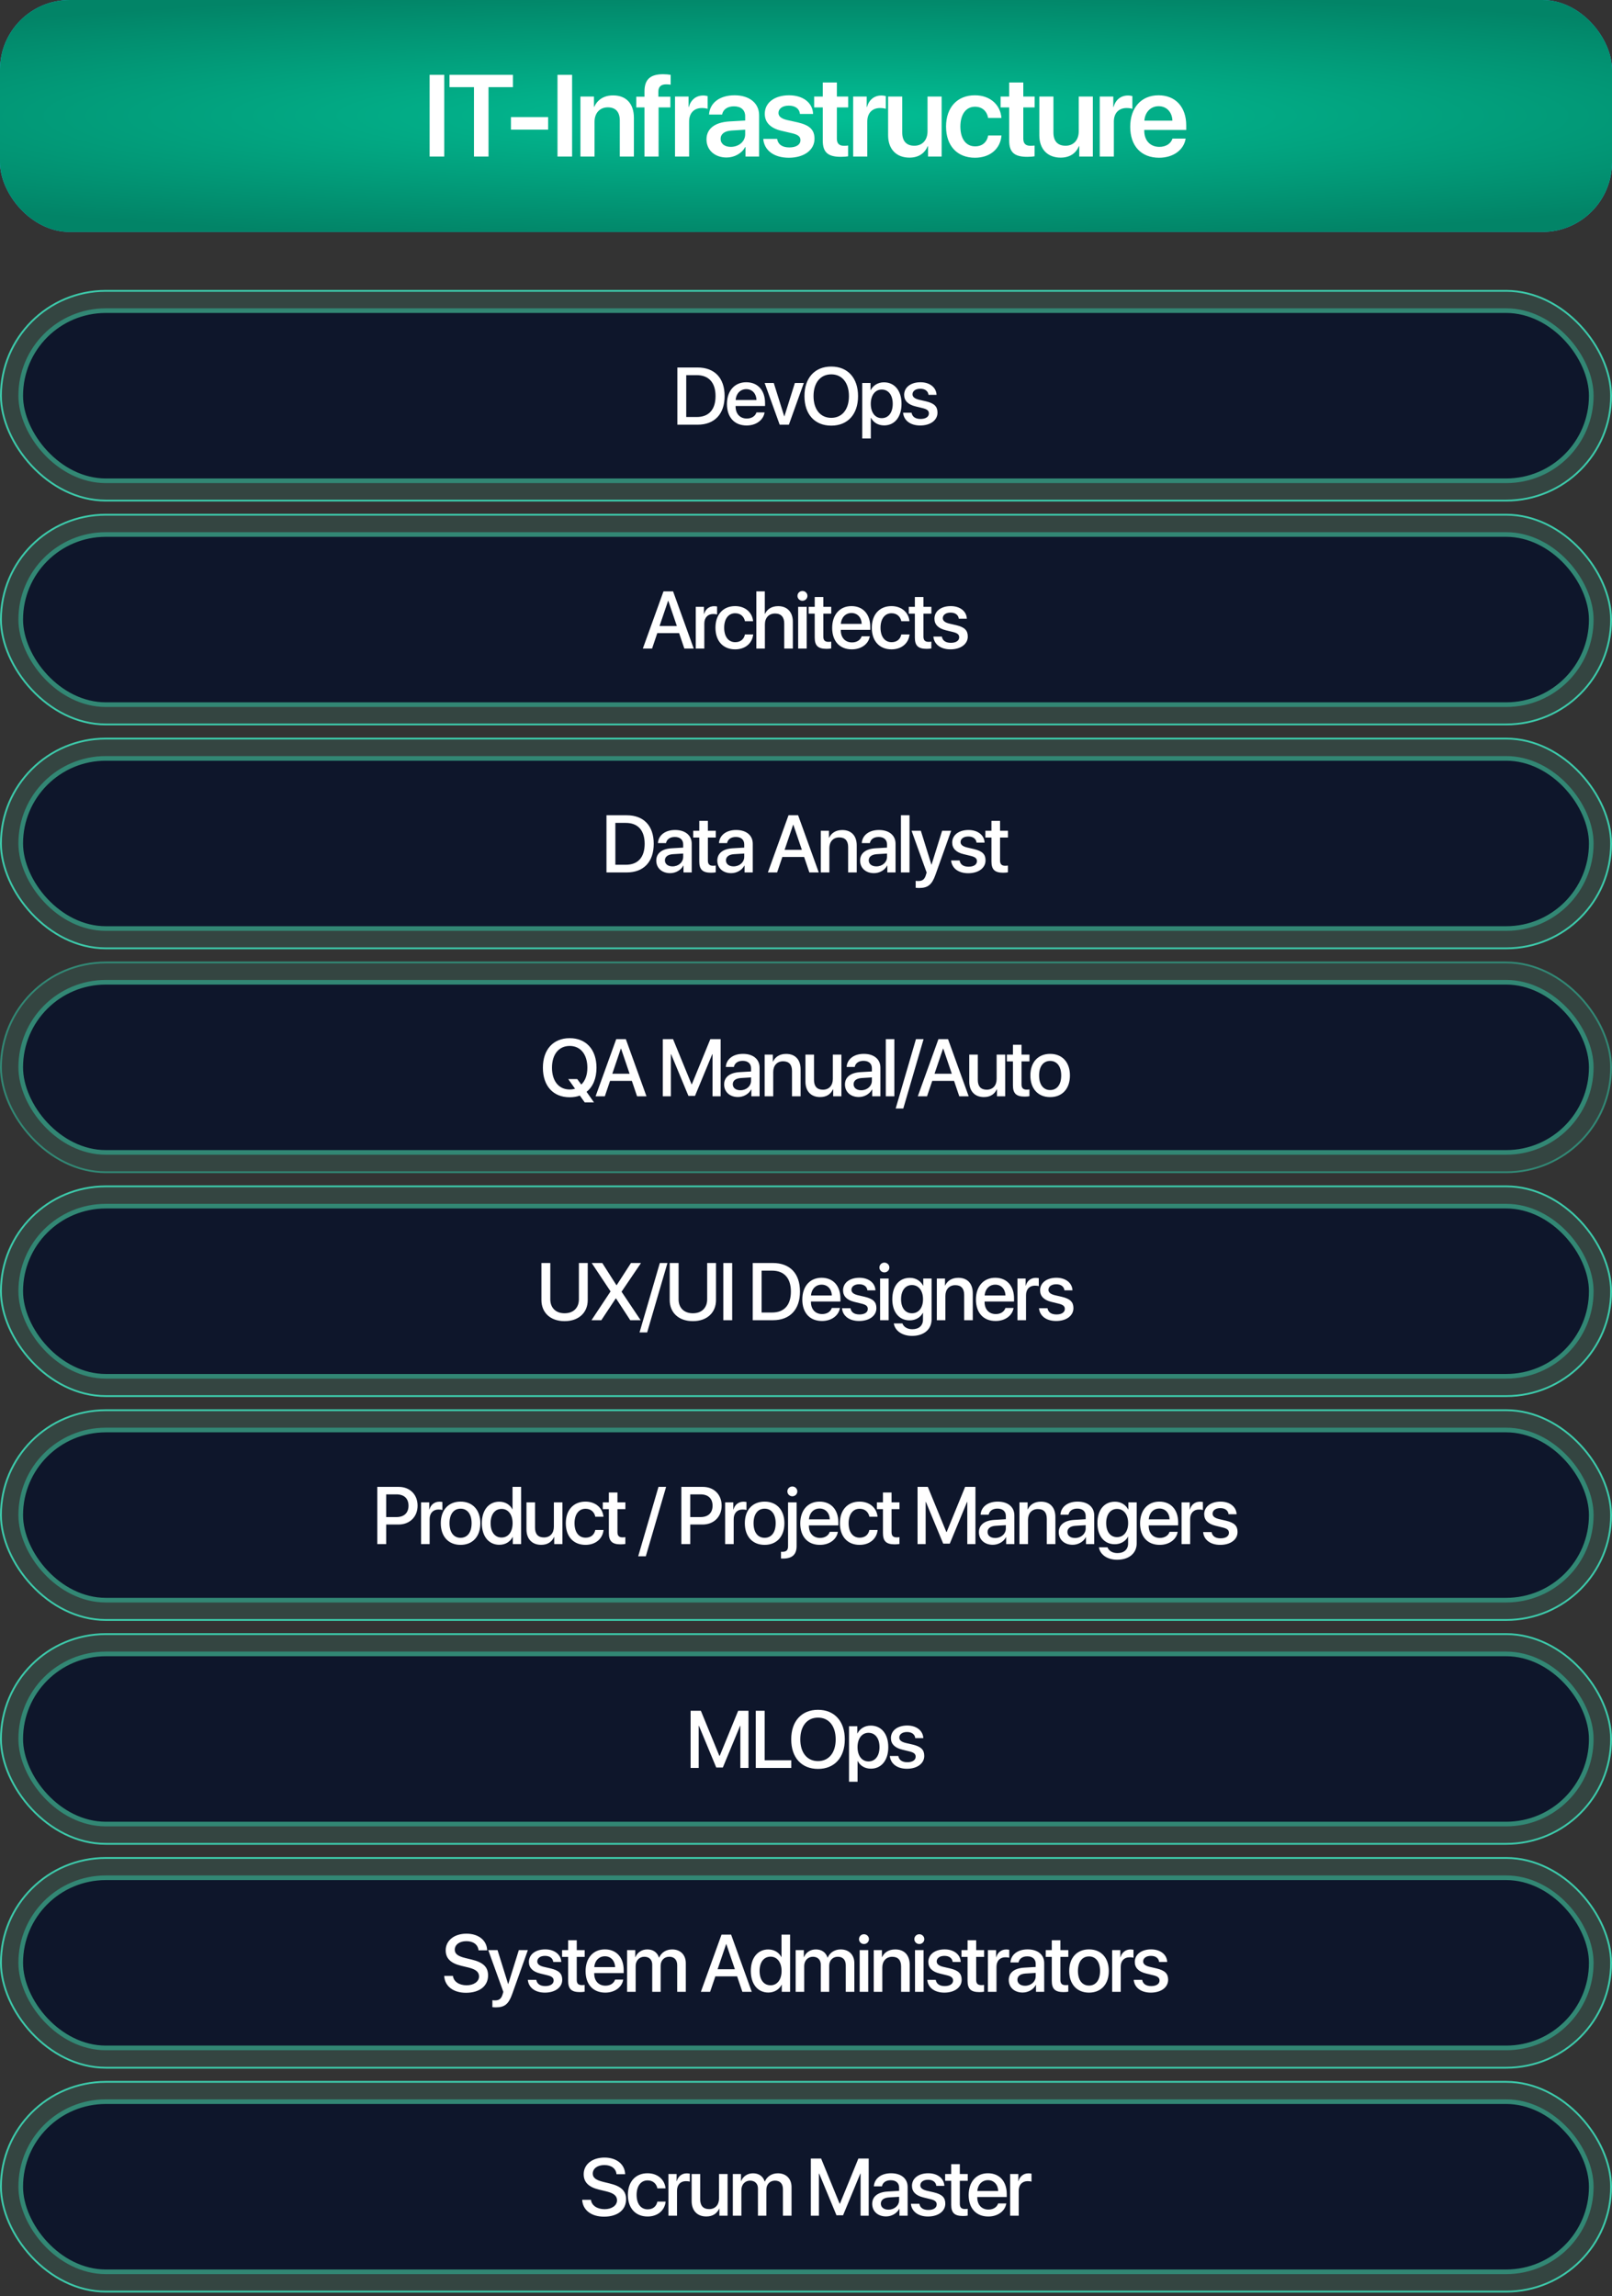 <?xml version="1.0" encoding="UTF-8"?> <svg xmlns="http://www.w3.org/2000/svg" width="278" height="396" viewBox="0 0 278 396" fill="none"><rect x="0" y="0" width="278" height="396" fill="#333333" stroke="none"/><rect width="278" height="40" rx="12" fill="url(#paint0_radial_1728_4193)"></rect><rect width="278" height="40" rx="12" fill="url(#paint1_radial_1728_4193)"></rect><path d="M76.611 27H74.091V12.908H76.611V27ZM84.248 27H81.739V15.037H77.52V12.908H88.457V15.037H84.248V27ZM94.532 22.361H88.116V20.193H94.532V22.361ZM98.664 27H96.144V12.908H98.664V27ZM100.1 27V16.648H102.434V18.426H102.483C103.04 17.195 104.143 16.453 105.735 16.453C108.02 16.453 109.319 17.918 109.319 20.311V27H106.887V20.799C106.887 19.334 106.204 18.514 104.817 18.514C103.421 18.514 102.532 19.52 102.532 21.004V27H100.1ZM111.146 27V18.523H109.73V16.678H111.146V15.76C111.146 13.748 112.103 12.801 114.349 12.801C114.828 12.801 115.355 12.85 115.658 12.908V14.607C115.453 14.578 115.17 14.549 114.886 14.549C113.959 14.549 113.539 14.988 113.539 15.828V16.678H115.609V18.523H113.578V27H111.146ZM116.411 27V16.648H118.745V18.455H118.793C119.145 17.195 120.053 16.473 121.274 16.473C121.586 16.473 121.86 16.531 122.036 16.57V18.768C121.83 18.689 121.459 18.631 121.049 18.631C119.672 18.631 118.842 19.52 118.842 20.975V27H116.411ZM126.03 25.33C127.407 25.33 128.511 24.412 128.511 23.162V22.371L126.118 22.518C124.946 22.596 124.273 23.123 124.273 23.943C124.273 24.793 124.976 25.33 126.03 25.33ZM125.298 27.166C123.296 27.166 121.841 25.906 121.841 24.041C121.841 22.205 123.257 21.102 125.777 20.945L128.511 20.789V20.047C128.511 18.963 127.779 18.338 126.577 18.338C125.425 18.338 124.693 18.895 124.536 19.754H122.28C122.388 17.82 124.038 16.434 126.675 16.434C129.243 16.434 130.913 17.791 130.913 19.871V27H128.57V25.35H128.521C127.925 26.473 126.626 27.166 125.298 27.166ZM131.891 19.617C131.891 17.723 133.561 16.434 136.08 16.434C138.512 16.434 140.162 17.742 140.221 19.656H137.955C137.877 18.768 137.164 18.221 136.031 18.221C134.957 18.221 134.254 18.729 134.254 19.48C134.254 20.066 134.723 20.457 135.738 20.701L137.584 21.111C139.654 21.6 140.465 22.4 140.465 23.934C140.465 25.887 138.658 27.205 136.041 27.205C133.443 27.205 131.793 25.916 131.627 23.953H134.02C134.166 24.9 134.898 25.428 136.129 25.428C137.311 25.428 138.043 24.949 138.043 24.178C138.043 23.572 137.662 23.25 136.656 22.996L134.771 22.557C132.857 22.107 131.891 21.111 131.891 19.617ZM141.891 14.227H144.323V16.648H146.276V18.523H144.323V23.904C144.323 24.754 144.714 25.145 145.573 25.145C145.798 25.145 146.11 25.125 146.266 25.096V26.951C146.003 27.01 145.524 27.049 145.007 27.049C142.77 27.049 141.891 26.258 141.891 24.246V18.523H140.407V16.648H141.891V14.227ZM147.136 27V16.648H149.47V18.455H149.519C149.871 17.195 150.779 16.473 152 16.473C152.312 16.473 152.586 16.531 152.761 16.57V18.768C152.556 18.689 152.185 18.631 151.775 18.631C150.398 18.631 149.568 19.52 149.568 20.975V27H147.136ZM162.391 16.648V27H160.047V25.203H159.998C159.452 26.463 158.407 27.186 156.834 27.186C154.588 27.186 153.162 25.73 153.162 23.338V16.648H155.594V22.85C155.594 24.334 156.317 25.135 157.684 25.135C159.09 25.135 159.959 24.139 159.959 22.635V16.648H162.391ZM172.704 20.34H170.409C170.214 19.236 169.443 18.406 168.144 18.406C166.611 18.406 165.624 19.695 165.624 21.824C165.624 23.992 166.62 25.242 168.163 25.242C169.394 25.242 170.195 24.539 170.419 23.367H172.714C172.519 25.682 170.732 27.205 168.134 27.205C165.107 27.205 163.154 25.184 163.154 21.824C163.154 18.514 165.107 16.434 168.114 16.434C170.849 16.434 172.538 18.162 172.704 20.34ZM174.043 14.227H176.475V16.648H178.428V18.523H176.475V23.904C176.475 24.754 176.865 25.145 177.725 25.145C177.949 25.145 178.262 25.125 178.418 25.096V26.951C178.154 27.01 177.676 27.049 177.158 27.049C174.922 27.049 174.043 26.258 174.043 24.246V18.523H172.559V16.648H174.043V14.227ZM188.468 16.648V27H186.124V25.203H186.075C185.528 26.463 184.483 27.186 182.911 27.186C180.665 27.186 179.239 25.73 179.239 23.338V16.648H181.671V22.85C181.671 24.334 182.393 25.135 183.761 25.135C185.167 25.135 186.036 24.139 186.036 22.635V16.648H188.468ZM189.66 27V16.648H191.994V18.455H192.043C192.394 17.195 193.302 16.473 194.523 16.473C194.836 16.473 195.109 16.531 195.285 16.57V18.768C195.08 18.689 194.709 18.631 194.298 18.631C192.921 18.631 192.091 19.52 192.091 20.975V27H189.66ZM199.807 18.318C198.44 18.318 197.454 19.363 197.356 20.809H202.19C202.141 19.344 201.204 18.318 199.807 18.318ZM202.2 23.904H204.475C204.162 25.857 202.346 27.205 199.895 27.205C196.789 27.205 194.914 25.164 194.914 21.863C194.914 18.592 196.809 16.434 199.797 16.434C202.737 16.434 204.573 18.475 204.573 21.619V22.41H197.336V22.557C197.336 24.217 198.352 25.33 199.944 25.33C201.077 25.33 201.936 24.764 202.2 23.904Z" fill="white"></path><rect x="0.159" y="50.159" width="277.682" height="36.177" rx="18.088" fill="#3DC9AA" fill-opacity="0.12"></rect><rect x="0.159" y="50.159" width="277.682" height="36.177" rx="18.088" stroke="#3DC9AA" stroke-width="0.318"></rect><rect x="3.575" y="53.576" width="270.85" height="29.344" rx="14.672" fill="#0E162B"></rect><rect x="3.575" y="53.576" width="270.85" height="29.344" rx="14.672" stroke="#328774" stroke-width="0.8"></rect><path d="M116.816 63.382H120.296C123.228 63.382 124.964 65.186 124.964 68.297C124.964 71.414 123.235 73.246 120.296 73.246H116.816V63.382ZM118.347 64.701V71.92H120.152C122.244 71.92 123.399 70.642 123.399 68.311C123.399 65.986 122.237 64.701 120.152 64.701H118.347ZM128.697 67.114C127.665 67.114 126.941 67.9 126.865 68.987H130.461C130.427 67.887 129.73 67.114 128.697 67.114ZM130.454 71.134H131.856C131.651 72.446 130.406 73.383 128.759 73.383C126.647 73.383 125.368 71.954 125.368 69.685C125.368 67.429 126.667 65.925 128.697 65.925C130.694 65.925 131.938 67.333 131.938 69.514V70.019H126.859V70.108C126.859 71.359 127.611 72.186 128.793 72.186C129.634 72.186 130.256 71.763 130.454 71.134ZM138.624 66.055L136.047 73.246H134.461L131.87 66.055H133.442L135.247 71.804H135.274L137.079 66.055H138.624ZM143.355 63.218C146.192 63.218 147.976 65.18 147.976 68.317C147.976 71.455 146.192 73.41 143.355 73.41C140.511 73.41 138.734 71.455 138.734 68.317C138.734 65.18 140.511 63.218 143.355 63.218ZM143.355 64.564C141.482 64.564 140.299 66.014 140.299 68.317C140.299 70.614 141.482 72.064 143.355 72.064C145.228 72.064 146.404 70.614 146.404 68.317C146.404 66.014 145.228 64.564 143.355 64.564ZM152.447 65.939C154.272 65.939 155.475 67.374 155.475 69.65C155.475 71.927 154.279 73.369 152.474 73.369C151.442 73.369 150.622 72.863 150.212 72.064H150.178V75.625H148.701V66.055H150.13V67.292H150.157C150.581 66.465 151.408 65.939 152.447 65.939ZM152.057 72.118C153.226 72.118 153.958 71.161 153.958 69.65C153.958 68.147 153.226 67.183 152.057 67.183C150.93 67.183 150.171 68.167 150.171 69.65C150.171 71.147 150.923 72.118 152.057 72.118ZM155.927 68.092C155.927 66.807 157.062 65.925 158.744 65.925C160.343 65.925 161.464 66.82 161.512 68.099H160.124C160.056 67.449 159.53 67.046 158.703 67.046C157.903 67.046 157.37 67.436 157.37 68.003C157.37 68.447 157.725 68.748 158.47 68.933L159.68 69.213C161.129 69.561 161.676 70.108 161.676 71.168C161.676 72.481 160.453 73.383 158.689 73.383C156.987 73.383 155.859 72.501 155.743 71.182H157.205C157.322 71.872 157.855 72.255 158.757 72.255C159.646 72.255 160.193 71.886 160.193 71.305C160.193 70.847 159.919 70.594 159.167 70.402L157.882 70.088C156.583 69.773 155.927 69.097 155.927 68.092Z" fill="white"></path><rect x="0.159" y="88.768" width="277.682" height="36.177" rx="18.088" fill="#3DC9AA" fill-opacity="0.12"></rect><rect x="0.159" y="88.768" width="277.682" height="36.177" rx="18.088" stroke="#3DC9AA" stroke-width="0.318"></rect><rect x="3.575" y="92.185" width="270.85" height="29.344" rx="14.672" fill="#0E162B"></rect><rect x="3.575" y="92.185" width="270.85" height="29.344" rx="14.672" stroke="#328774" stroke-width="0.8"></rect><path d="M118.018 111.855L117.116 109.189H113.356L112.454 111.855H110.861L114.422 101.991H116.077L119.638 111.855H118.018ZM115.215 103.632L113.746 107.959H116.726L115.256 103.632H115.215ZM119.987 111.855V104.664H121.396V105.888H121.43C121.669 105.047 122.312 104.548 123.159 104.548C123.371 104.548 123.556 104.582 123.665 104.603V105.977C123.549 105.929 123.289 105.895 123.002 105.895C122.052 105.895 121.464 106.53 121.464 107.549V111.855H119.987ZM129.879 107.139H128.471C128.321 106.373 127.747 105.765 126.783 105.765C125.641 105.765 124.889 106.715 124.889 108.26C124.889 109.839 125.648 110.755 126.796 110.755C127.706 110.755 128.3 110.256 128.471 109.422H129.893C129.736 110.953 128.512 111.992 126.783 111.992C124.725 111.992 123.385 110.584 123.385 108.26C123.385 105.977 124.725 104.534 126.769 104.534C128.622 104.534 129.75 105.724 129.879 107.139ZM130.434 111.855V101.991H131.897V105.867H131.931C132.327 105.026 133.113 104.541 134.207 104.541C135.786 104.541 136.73 105.594 136.73 107.221V111.855H135.246V107.508C135.246 106.448 134.713 105.812 133.674 105.812C132.58 105.812 131.91 106.564 131.91 107.699V111.855H130.434ZM137.646 111.855V104.664H139.123V111.855H137.646ZM138.384 103.611C137.913 103.611 137.53 103.235 137.53 102.771C137.53 102.299 137.913 101.923 138.384 101.923C138.863 101.923 139.246 102.299 139.246 102.771C139.246 103.235 138.863 103.611 138.384 103.611ZM140.504 102.962H141.988V104.664H143.355V105.833H141.988V109.798C141.988 110.42 142.261 110.7 142.863 110.7C143.013 110.7 143.252 110.687 143.348 110.666V111.835C143.184 111.876 142.856 111.903 142.528 111.903C141.072 111.903 140.504 111.35 140.504 109.962V105.833H139.458V104.664H140.504V102.962ZM146.842 105.724C145.809 105.724 145.085 106.51 145.01 107.597H148.605C148.571 106.496 147.874 105.724 146.842 105.724ZM148.598 109.743H150C149.795 111.056 148.551 111.992 146.903 111.992C144.791 111.992 143.513 110.563 143.513 108.294C143.513 106.038 144.811 104.534 146.842 104.534C148.838 104.534 150.082 105.942 150.082 108.123V108.629H145.003V108.718C145.003 109.969 145.755 110.796 146.937 110.796C147.778 110.796 148.4 110.372 148.598 109.743ZM156.843 107.139H155.435C155.285 106.373 154.71 105.765 153.746 105.765C152.605 105.765 151.853 106.715 151.853 108.26C151.853 109.839 152.612 110.755 153.76 110.755C154.669 110.755 155.264 110.256 155.435 109.422H156.857C156.7 110.953 155.476 111.992 153.746 111.992C151.689 111.992 150.349 110.584 150.349 108.26C150.349 105.977 151.689 104.534 153.733 104.534C155.585 104.534 156.713 105.724 156.843 107.139ZM157.773 102.962H159.257V104.664H160.624V105.833H159.257V109.798C159.257 110.42 159.53 110.7 160.132 110.7C160.282 110.7 160.521 110.687 160.617 110.666V111.835C160.453 111.876 160.125 111.903 159.797 111.903C158.341 111.903 157.773 111.35 157.773 109.962V105.833H156.728V104.664H157.773V102.962ZM161.151 106.701C161.151 105.416 162.286 104.534 163.967 104.534C165.567 104.534 166.688 105.43 166.736 106.708H165.348C165.28 106.059 164.753 105.655 163.926 105.655C163.126 105.655 162.593 106.045 162.593 106.612C162.593 107.057 162.949 107.357 163.694 107.542L164.904 107.822C166.353 108.171 166.9 108.718 166.9 109.777C166.9 111.09 165.676 111.992 163.913 111.992C162.21 111.992 161.083 111.11 160.966 109.791H162.429C162.545 110.481 163.079 110.864 163.981 110.864C164.87 110.864 165.417 110.495 165.417 109.914C165.417 109.456 165.143 109.203 164.391 109.012L163.106 108.697C161.807 108.383 161.151 107.706 161.151 106.701Z" fill="white"></path><rect x="0.159" y="127.381" width="277.682" height="36.177" rx="18.088" fill="#3DC9AA" fill-opacity="0.12"></rect><rect x="0.159" y="127.381" width="277.682" height="36.177" rx="18.088" stroke="#3DC9AA" stroke-width="0.318"></rect><rect x="3.575" y="130.798" width="270.85" height="29.344" rx="14.672" fill="#0E162B"></rect><rect x="3.575" y="130.798" width="270.85" height="29.344" rx="14.672" stroke="#328774" stroke-width="0.8"></rect><path d="M104.592 140.604H108.071C111.004 140.604 112.74 142.409 112.74 145.52C112.74 148.637 111.011 150.469 108.071 150.469H104.592V140.604ZM106.123 141.924V149.143H107.928C110.019 149.143 111.175 147.864 111.175 145.533C111.175 143.209 110.013 141.924 107.928 141.924H106.123ZM115.981 149.423C117.013 149.423 117.82 148.712 117.82 147.775V147.208L116.049 147.317C115.167 147.379 114.668 147.769 114.668 148.384C114.668 149.013 115.188 149.423 115.981 149.423ZM115.571 150.592C114.163 150.592 113.178 149.717 113.178 148.425C113.178 147.167 114.142 146.395 115.851 146.299L117.82 146.183V145.629C117.82 144.829 117.28 144.351 116.377 144.351C115.523 144.351 114.99 144.761 114.86 145.403H113.465C113.547 144.104 114.655 143.147 116.432 143.147C118.175 143.147 119.29 144.07 119.29 145.513V150.469H117.874V149.286H117.84C117.423 150.086 116.514 150.592 115.571 150.592ZM120.596 141.575H122.079V143.277H123.446V144.446H122.079V148.411C122.079 149.033 122.353 149.313 122.954 149.313C123.105 149.313 123.344 149.3 123.439 149.279V150.448C123.275 150.489 122.947 150.517 122.619 150.517C121.163 150.517 120.596 149.963 120.596 148.575V144.446H119.55V143.277H120.596V141.575ZM126.509 149.423C127.542 149.423 128.348 148.712 128.348 147.775V147.208L126.578 147.317C125.696 147.379 125.197 147.769 125.197 148.384C125.197 149.013 125.716 149.423 126.509 149.423ZM126.099 150.592C124.691 150.592 123.707 149.717 123.707 148.425C123.707 147.167 124.671 146.395 126.379 146.299L128.348 146.183V145.629C128.348 144.829 127.808 144.351 126.906 144.351C126.051 144.351 125.518 144.761 125.388 145.403H123.994C124.076 144.104 125.183 143.147 126.961 143.147C128.704 143.147 129.818 144.07 129.818 145.513V150.469H128.403V149.286H128.369C127.952 150.086 127.043 150.592 126.099 150.592ZM139.581 150.469L138.678 147.803H134.919L134.016 150.469H132.424L135.985 140.604H137.639L141.201 150.469H139.581ZM136.778 142.245L135.308 146.572H138.289L136.819 142.245H136.778ZM141.55 150.469V143.277H142.958V144.48H142.992C143.382 143.66 144.148 143.154 145.255 143.154C146.841 143.154 147.75 144.166 147.75 145.813V150.469H146.267V146.101C146.267 145.021 145.761 144.426 144.736 144.426C143.697 144.426 143.027 145.164 143.027 146.278V150.469H141.55ZM151.135 149.423C152.167 149.423 152.973 148.712 152.973 147.775V147.208L151.203 147.317C150.321 147.379 149.822 147.769 149.822 148.384C149.822 149.013 150.342 149.423 151.135 149.423ZM150.724 150.592C149.316 150.592 148.332 149.717 148.332 148.425C148.332 147.167 149.296 146.395 151.005 146.299L152.973 146.183V145.629C152.973 144.829 152.433 144.351 151.531 144.351C150.677 144.351 150.143 144.761 150.014 145.403H148.619C148.701 144.104 149.808 143.147 151.586 143.147C153.329 143.147 154.443 144.07 154.443 145.513V150.469H153.028V149.286H152.994C152.577 150.086 151.668 150.592 150.724 150.592ZM155.373 150.469V140.604H156.85V150.469H155.373ZM158.519 153.148C158.402 153.148 158.026 153.135 157.917 153.114V151.918C158.026 151.945 158.272 151.945 158.395 151.945C159.086 151.945 159.448 151.658 159.674 150.92C159.674 150.906 159.804 150.482 159.804 150.476L157.206 143.277H158.806L160.631 149.129H160.651L162.477 143.277H164.035L161.335 150.845C160.72 152.588 160.016 153.148 158.519 153.148ZM164.213 145.314C164.213 144.029 165.348 143.147 167.03 143.147C168.629 143.147 169.751 144.043 169.798 145.321H168.411C168.342 144.672 167.816 144.269 166.989 144.269C166.189 144.269 165.656 144.658 165.656 145.226C165.656 145.67 166.011 145.971 166.756 146.155L167.966 146.436C169.416 146.784 169.962 147.331 169.962 148.391C169.962 149.703 168.739 150.605 166.975 150.605C165.273 150.605 164.145 149.724 164.029 148.404H165.492C165.608 149.095 166.141 149.478 167.043 149.478C167.932 149.478 168.479 149.108 168.479 148.527C168.479 148.069 168.206 147.816 167.454 147.625L166.168 147.311C164.87 146.996 164.213 146.319 164.213 145.314ZM170.982 141.575H172.465V143.277H173.832V144.446H172.465V148.411C172.465 149.033 172.738 149.313 173.34 149.313C173.49 149.313 173.73 149.3 173.825 149.279V150.448C173.661 150.489 173.333 150.517 173.005 150.517C171.549 150.517 170.982 149.963 170.982 148.575V144.446H169.936V143.277H170.982V141.575Z" fill="white"></path><rect x="0.159" y="165.991" width="277.682" height="36.177" rx="18.088" fill="#3DC9AA" fill-opacity="0.12"></rect><rect x="0.159" y="165.991" width="277.682" height="36.177" rx="18.088" stroke="#328774" stroke-width="0.318"></rect><rect x="3.575" y="169.408" width="270.85" height="29.344" rx="14.672" fill="#0E162B"></rect><rect x="3.575" y="169.408" width="270.85" height="29.344" rx="14.672" stroke="#328774" stroke-width="0.8"></rect><path d="M98.247 189.242C95.404 189.242 93.626 187.294 93.626 184.149C93.626 181.019 95.404 179.05 98.247 179.05C101.084 179.05 102.869 181.019 102.869 184.149C102.869 185.995 102.253 187.444 101.153 188.299L102.438 190.124H100.838L99.997 188.948C99.471 189.146 98.883 189.242 98.247 189.242ZM98.247 187.902C98.576 187.902 98.883 187.854 99.17 187.766L97.995 186.104H99.546L100.244 187.048C100.913 186.426 101.296 185.421 101.296 184.149C101.296 181.846 100.12 180.39 98.247 180.39C96.374 180.39 95.192 181.846 95.192 184.149C95.192 186.446 96.374 187.902 98.247 187.902ZM109.869 189.078L108.967 186.412H105.207L104.305 189.078H102.712L106.273 179.214H107.928L111.489 189.078H109.869ZM107.066 180.854L105.597 185.182H108.577L107.107 180.854H107.066ZM124.28 189.078H122.879V181.818H122.831L119.857 189.003H118.723L115.742 181.818H115.694V189.078H114.3V179.214H116.07L119.263 187H119.317L122.503 179.214H124.28V189.078ZM127.685 188.032C128.717 188.032 129.524 187.321 129.524 186.385V185.817L127.754 185.927C126.872 185.988 126.373 186.378 126.373 186.993C126.373 187.622 126.892 188.032 127.685 188.032ZM127.275 189.201C125.867 189.201 124.882 188.326 124.882 187.034C124.882 185.776 125.846 185.004 127.555 184.908L129.524 184.792V184.238C129.524 183.438 128.984 182.96 128.082 182.96C127.227 182.96 126.694 183.37 126.564 184.013H125.17C125.252 182.714 126.359 181.757 128.136 181.757C129.879 181.757 130.994 182.68 130.994 184.122V189.078H129.579V187.896H129.545C129.128 188.695 128.218 189.201 127.275 189.201ZM131.869 189.078V181.887H133.278V183.09H133.312C133.701 182.27 134.467 181.764 135.574 181.764C137.16 181.764 138.069 182.775 138.069 184.423V189.078H136.586V184.71C136.586 183.63 136.08 183.035 135.055 183.035C134.016 183.035 133.346 183.773 133.346 184.888V189.078H131.869ZM145.104 181.887V189.078H143.689V187.861H143.655C143.259 188.723 142.527 189.208 141.426 189.208C139.861 189.208 138.904 188.189 138.904 186.542V181.887H140.381V186.255C140.381 187.349 140.9 187.937 141.919 187.937C142.985 187.937 143.628 187.198 143.628 186.077V181.887H145.104ZM148.523 188.032C149.555 188.032 150.362 187.321 150.362 186.385V185.817L148.591 185.927C147.709 185.988 147.21 186.378 147.21 186.993C147.21 187.622 147.73 188.032 148.523 188.032ZM148.113 189.201C146.704 189.201 145.72 188.326 145.72 187.034C145.72 185.776 146.684 185.004 148.393 184.908L150.362 184.792V184.238C150.362 183.438 149.822 182.96 148.919 182.96C148.065 182.96 147.532 183.37 147.402 184.013H146.007C146.089 182.714 147.197 181.757 148.974 181.757C150.717 181.757 151.831 182.68 151.831 184.122V189.078H150.416V187.896H150.382C149.965 188.695 149.056 189.201 148.113 189.201ZM152.762 189.078V179.214H154.238V189.078H152.762ZM155.777 191.184H154.464L157.964 179.214H159.277L155.777 191.184ZM165.436 189.078L164.534 186.412H160.774L159.872 189.078H158.279L161.841 179.214H163.495L167.057 189.078H165.436ZM162.634 180.854L161.164 185.182H164.144L162.675 180.854H162.634ZM173.353 181.887V189.078H171.938V187.861H171.904C171.507 188.723 170.776 189.208 169.675 189.208C168.11 189.208 167.153 188.189 167.153 186.542V181.887H168.629V186.255C168.629 187.349 169.149 187.937 170.167 187.937C171.234 187.937 171.876 187.198 171.876 186.077V181.887H173.353ZM174.687 180.185H176.17V181.887H177.537V183.056H176.17V187.021C176.17 187.643 176.443 187.923 177.045 187.923C177.195 187.923 177.435 187.909 177.53 187.889V189.058C177.366 189.099 177.038 189.126 176.71 189.126C175.254 189.126 174.687 188.572 174.687 187.185V183.056H173.641V181.887H174.687V180.185ZM181.106 189.215C179.048 189.215 177.695 187.8 177.695 185.482C177.695 183.172 179.055 181.757 181.106 181.757C183.157 181.757 184.517 183.172 184.517 185.482C184.517 187.8 183.164 189.215 181.106 189.215ZM181.106 187.998C182.268 187.998 183.013 187.082 183.013 185.482C183.013 183.89 182.261 182.974 181.106 182.974C179.951 182.974 179.199 183.89 179.199 185.482C179.199 187.082 179.951 187.998 181.106 187.998Z" fill="white"></path><rect x="0.159" y="204.604" width="277.682" height="36.177" rx="18.088" fill="#3DC9AA" fill-opacity="0.12"></rect><rect x="0.159" y="204.604" width="277.682" height="36.177" rx="18.088" stroke="#3DC9AA" stroke-width="0.318"></rect><rect x="3.575" y="208.021" width="270.85" height="29.344" rx="14.672" fill="#0E162B"></rect><rect x="3.575" y="208.021" width="270.85" height="29.344" rx="14.672" stroke="#328774" stroke-width="0.8"></rect><path d="M94.904 217.827V224.096C94.904 225.504 95.793 226.495 97.365 226.495C98.938 226.495 99.833 225.504 99.833 224.096V217.827H101.357V224.226C101.357 226.352 99.84 227.855 97.365 227.855C94.891 227.855 93.373 226.352 93.373 224.226V217.827H94.904ZM102.007 227.691L105.282 222.749V222.701L102.042 217.827H103.867L106.3 221.642H106.355L108.816 217.827H110.546L107.203 222.756V222.797L110.484 227.691H108.693L106.239 223.932H106.191L103.703 227.691H102.007ZM111.606 229.797H110.293L113.793 217.827H115.106L111.606 229.797ZM117.027 217.827V224.096C117.027 225.504 117.916 226.495 119.488 226.495C121.06 226.495 121.956 225.504 121.956 224.096V217.827H123.48V224.226C123.48 226.352 121.963 227.855 119.488 227.855C117.013 227.855 115.496 226.352 115.496 224.226V217.827H117.027ZM126.27 227.691H124.739V217.827H126.27V227.691ZM129.812 217.827H133.291C136.224 217.827 137.96 219.632 137.96 222.742C137.96 225.859 136.231 227.691 133.291 227.691H129.812V217.827ZM131.343 219.146V226.365H133.148C135.24 226.365 136.395 225.087 136.395 222.756C136.395 220.432 135.233 219.146 133.148 219.146H131.343ZM141.693 221.56C140.661 221.56 139.937 222.346 139.861 223.433H143.457C143.423 222.332 142.726 221.56 141.693 221.56ZM143.45 225.579H144.852C144.646 226.892 143.402 227.828 141.755 227.828C139.643 227.828 138.364 226.399 138.364 224.13C138.364 221.874 139.663 220.37 141.693 220.37C143.689 220.37 144.934 221.778 144.934 223.959V224.465H139.854V224.554C139.854 225.805 140.606 226.632 141.789 226.632C142.63 226.632 143.252 226.208 143.45 225.579ZM145.392 222.537C145.392 221.252 146.527 220.37 148.209 220.37C149.808 220.37 150.929 221.266 150.977 222.544H149.589C149.521 221.895 148.995 221.491 148.168 221.491C147.368 221.491 146.835 221.881 146.835 222.448C146.835 222.893 147.19 223.193 147.935 223.378L149.145 223.658C150.594 224.007 151.141 224.554 151.141 225.613C151.141 226.926 149.918 227.828 148.154 227.828C146.452 227.828 145.324 226.946 145.208 225.627H146.67C146.787 226.317 147.32 226.7 148.222 226.7C149.111 226.7 149.658 226.331 149.658 225.75C149.658 225.292 149.384 225.039 148.632 224.848L147.347 224.533C146.048 224.219 145.392 223.542 145.392 222.537ZM151.777 227.691V220.5H153.254V227.691H151.777ZM152.516 219.447C152.044 219.447 151.661 219.071 151.661 218.606C151.661 218.135 152.044 217.759 152.516 217.759C152.994 217.759 153.377 218.135 153.377 218.606C153.377 219.071 152.994 219.447 152.516 219.447ZM157.267 226.495C158.423 226.495 159.181 225.559 159.181 224.075C159.181 222.599 158.423 221.628 157.267 221.628C156.132 221.628 155.394 222.578 155.394 224.075C155.394 225.579 156.132 226.495 157.267 226.495ZM157.281 230.398C155.586 230.398 154.328 229.496 154.143 228.252H155.627C155.839 228.854 156.495 229.25 157.336 229.25C158.491 229.25 159.174 228.594 159.174 227.609V226.427H159.147C158.744 227.206 157.896 227.719 156.871 227.719C155.066 227.719 153.883 226.311 153.883 224.068C153.883 221.806 155.059 220.384 156.905 220.384C157.924 220.384 158.757 220.896 159.195 221.73H159.222V220.5H160.658V227.562C160.658 229.277 159.332 230.398 157.281 230.398ZM161.561 227.691V220.5H162.969V221.703H163.003C163.393 220.883 164.158 220.377 165.266 220.377C166.852 220.377 167.761 221.389 167.761 223.036V227.691H166.278V223.323C166.278 222.243 165.772 221.648 164.746 221.648C163.707 221.648 163.037 222.387 163.037 223.501V227.691H161.561ZM171.637 221.56C170.605 221.56 169.881 222.346 169.805 223.433H173.401C173.367 222.332 172.67 221.56 171.637 221.56ZM173.394 225.579H174.796C174.591 226.892 173.346 227.828 171.699 227.828C169.587 227.828 168.308 226.399 168.308 224.13C168.308 221.874 169.607 220.37 171.637 220.37C173.634 220.37 174.878 221.778 174.878 223.959V224.465H169.799V224.554C169.799 225.805 170.551 226.632 171.733 226.632C172.574 226.632 173.196 226.208 173.394 225.579ZM175.466 227.691V220.5H176.874V221.724H176.909C177.148 220.883 177.79 220.384 178.638 220.384C178.85 220.384 179.035 220.418 179.144 220.438V221.812C179.028 221.765 178.768 221.73 178.481 221.73C177.531 221.73 176.943 222.366 176.943 223.385V227.691H175.466ZM179.37 222.537C179.37 221.252 180.505 220.37 182.186 220.37C183.786 220.37 184.907 221.266 184.955 222.544H183.567C183.499 221.895 182.973 221.491 182.145 221.491C181.346 221.491 180.812 221.881 180.812 222.448C180.812 222.893 181.168 223.193 181.913 223.378L183.123 223.658C184.572 224.007 185.119 224.554 185.119 225.613C185.119 226.926 183.895 227.828 182.132 227.828C180.43 227.828 179.302 226.946 179.185 225.627H180.648C180.765 226.317 181.298 226.7 182.2 226.7C183.089 226.7 183.636 226.331 183.636 225.75C183.636 225.292 183.362 225.039 182.61 224.848L181.325 224.533C180.026 224.219 179.37 223.542 179.37 222.537Z" fill="white"></path><rect x="0.159" y="243.213" width="277.682" height="36.177" rx="18.088" fill="#3DC9AA" fill-opacity="0.12"></rect><rect x="0.159" y="243.213" width="277.682" height="36.177" rx="18.088" stroke="#3DC9AA" stroke-width="0.318"></rect><rect x="3.575" y="246.63" width="270.85" height="29.344" rx="14.672" fill="#0E162B"></rect><rect x="3.575" y="246.63" width="270.85" height="29.344" rx="14.672" stroke="#328774" stroke-width="0.8"></rect><path d="M65.069 256.437H68.768C70.682 256.437 72.015 257.756 72.015 259.677C72.015 261.604 70.654 262.931 68.72 262.931H66.601V266.301H65.069V256.437ZM66.601 257.729V261.646H68.357C69.69 261.646 70.449 260.928 70.449 259.684C70.449 258.439 69.69 257.729 68.364 257.729H66.601ZM72.617 266.301V259.109H74.025V260.333H74.059C74.298 259.492 74.941 258.993 75.789 258.993C76.001 258.993 76.185 259.027 76.294 259.048V260.422C76.178 260.374 75.918 260.34 75.631 260.34C74.681 260.34 74.093 260.976 74.093 261.994V266.301H72.617ZM79.426 266.438C77.368 266.438 76.015 265.022 76.015 262.705C76.015 260.395 77.375 258.979 79.426 258.979C81.477 258.979 82.837 260.395 82.837 262.705C82.837 265.022 81.484 266.438 79.426 266.438ZM79.426 265.221C80.588 265.221 81.333 264.305 81.333 262.705C81.333 261.112 80.581 260.196 79.426 260.196C78.271 260.196 77.519 261.112 77.519 262.705C77.519 264.305 78.271 265.221 79.426 265.221ZM86.119 266.424C84.3 266.424 83.097 264.975 83.097 262.705C83.097 260.436 84.3 258.993 86.105 258.993C87.137 258.993 87.958 259.513 88.361 260.306H88.388V256.437H89.872V266.301H88.436V265.077H88.409C87.985 265.897 87.165 266.424 86.119 266.424ZM86.508 260.237C85.34 260.237 84.608 261.194 84.608 262.705C84.608 264.223 85.34 265.173 86.508 265.173C87.643 265.173 88.402 264.209 88.402 262.705C88.402 261.215 87.643 260.237 86.508 260.237ZM96.995 259.109V266.301H95.58V265.084H95.546C95.15 265.945 94.418 266.431 93.318 266.431C91.752 266.431 90.795 265.412 90.795 263.765V259.109H92.272V263.478C92.272 264.571 92.791 265.159 93.81 265.159C94.876 265.159 95.519 264.421 95.519 263.3V259.109H96.995ZM104.071 261.584H102.663C102.513 260.818 101.938 260.21 100.974 260.21C99.833 260.21 99.081 261.16 99.081 262.705C99.081 264.284 99.84 265.2 100.988 265.2C101.897 265.2 102.492 264.701 102.663 263.867H104.085C103.928 265.398 102.704 266.438 100.974 266.438C98.917 266.438 97.577 265.029 97.577 262.705C97.577 260.422 98.917 258.979 100.961 258.979C102.813 258.979 103.941 260.169 104.071 261.584ZM105.001 257.407H106.485V259.109H107.852V260.278H106.485V264.243C106.485 264.865 106.758 265.146 107.36 265.146C107.51 265.146 107.749 265.132 107.845 265.111V266.28C107.681 266.321 107.353 266.349 107.025 266.349C105.569 266.349 105.001 265.795 105.001 264.407V260.278H103.955V259.109H105.001V257.407ZM111.374 268.406H110.061L113.561 256.437H114.874L111.374 268.406ZM117.506 256.437H121.205C123.119 256.437 124.452 257.756 124.452 259.677C124.452 261.604 123.091 262.931 121.157 262.931H119.038V266.301H117.506V256.437ZM119.038 257.729V261.646H120.795C122.128 261.646 122.886 260.928 122.886 259.684C122.886 258.439 122.128 257.729 120.801 257.729H119.038ZM125.054 266.301V259.109H126.462V260.333H126.496C126.736 259.492 127.378 258.993 128.226 258.993C128.438 258.993 128.622 259.027 128.732 259.048V260.422C128.615 260.374 128.356 260.34 128.069 260.34C127.118 260.34 126.53 260.976 126.53 261.994V266.301H125.054ZM131.863 266.438C129.805 266.438 128.452 265.022 128.452 262.705C128.452 260.395 129.812 258.979 131.863 258.979C133.914 258.979 135.274 260.395 135.274 262.705C135.274 265.022 133.921 266.438 131.863 266.438ZM131.863 265.221C133.025 265.221 133.77 264.305 133.77 262.705C133.77 261.112 133.018 260.196 131.863 260.196C130.708 260.196 129.956 261.112 129.956 262.705C129.956 264.305 130.708 265.221 131.863 265.221ZM137.38 259.109V266.643C137.38 268.105 136.621 268.803 135.029 268.803C134.96 268.803 134.728 268.803 134.687 268.789V267.627C134.714 267.627 134.871 267.634 134.899 267.634C135.63 267.634 135.904 267.36 135.904 266.636V259.109H137.38ZM136.642 258.057C136.17 258.057 135.787 257.681 135.787 257.216C135.787 256.744 136.17 256.368 136.642 256.368C137.12 256.368 137.503 256.744 137.503 257.216C137.503 257.681 137.12 258.057 136.642 258.057ZM141.339 260.169C140.306 260.169 139.582 260.955 139.507 262.042H143.102C143.068 260.941 142.371 260.169 141.339 260.169ZM143.096 264.188H144.497C144.292 265.501 143.048 266.438 141.4 266.438C139.288 266.438 138.01 265.009 138.01 262.739C138.01 260.483 139.308 258.979 141.339 258.979C143.335 258.979 144.579 260.388 144.579 262.568V263.074H139.5V263.163C139.5 264.414 140.252 265.241 141.434 265.241C142.275 265.241 142.897 264.817 143.096 264.188ZM151.34 261.584H149.932C149.782 260.818 149.207 260.21 148.244 260.21C147.102 260.21 146.35 261.16 146.35 262.705C146.35 264.284 147.109 265.2 148.257 265.2C149.166 265.2 149.761 264.701 149.932 263.867H151.354C151.197 265.398 149.973 266.438 148.244 266.438C146.186 266.438 144.846 265.029 144.846 262.705C144.846 260.422 146.186 258.979 148.23 258.979C150.082 258.979 151.21 260.169 151.34 261.584ZM152.27 257.407H153.754V259.109H155.121V260.278H153.754V264.243C153.754 264.865 154.027 265.146 154.629 265.146C154.779 265.146 155.019 265.132 155.114 265.111V266.28C154.95 266.321 154.622 266.349 154.294 266.349C152.838 266.349 152.27 265.795 152.27 264.407V260.278H151.225V259.109H152.27V257.407ZM168.22 266.301H166.818V259.041H166.771L163.797 266.226H162.662L159.682 259.041H159.634V266.301H158.239V256.437H160.01L163.202 264.223H163.257L166.442 256.437H168.22V266.301ZM171.625 265.255C172.657 265.255 173.464 264.544 173.464 263.607V263.04L171.693 263.149C170.811 263.211 170.312 263.601 170.312 264.216C170.312 264.845 170.832 265.255 171.625 265.255ZM171.214 266.424C169.806 266.424 168.822 265.549 168.822 264.257C168.822 262.999 169.786 262.227 171.495 262.131L173.464 262.015V261.461C173.464 260.661 172.923 260.183 172.021 260.183C171.167 260.183 170.633 260.593 170.504 261.235H169.109C169.191 259.937 170.298 258.979 172.076 258.979C173.819 258.979 174.933 259.902 174.933 261.345V266.301H173.518V265.118H173.484C173.067 265.918 172.158 266.424 171.214 266.424ZM175.809 266.301V259.109H177.217V260.312H177.251C177.641 259.492 178.406 258.986 179.514 258.986C181.1 258.986 182.009 259.998 182.009 261.646V266.301H180.526V261.933C180.526 260.853 180.02 260.258 178.994 260.258C177.955 260.258 177.285 260.996 177.285 262.11V266.301H175.809ZM185.393 265.255C186.426 265.255 187.232 264.544 187.232 263.607V263.04L185.462 263.149C184.58 263.211 184.081 263.601 184.081 264.216C184.081 264.845 184.6 265.255 185.393 265.255ZM184.983 266.424C183.575 266.424 182.591 265.549 182.591 264.257C182.591 262.999 183.554 262.227 185.263 262.131L187.232 262.015V261.461C187.232 260.661 186.692 260.183 185.79 260.183C184.935 260.183 184.402 260.593 184.272 261.235H182.878C182.96 259.937 184.067 258.979 185.844 258.979C187.588 258.979 188.702 259.902 188.702 261.345V266.301H187.287V265.118H187.253C186.836 265.918 185.927 266.424 184.983 266.424ZM192.64 265.104C193.795 265.104 194.554 264.168 194.554 262.685C194.554 261.208 193.795 260.237 192.64 260.237C191.505 260.237 190.767 261.188 190.767 262.685C190.767 264.188 191.505 265.104 192.64 265.104ZM192.654 269.008C190.958 269.008 189.701 268.105 189.516 266.861H190.999C191.211 267.463 191.868 267.859 192.708 267.859C193.864 267.859 194.547 267.203 194.547 266.219V265.036H194.52C194.117 265.815 193.269 266.328 192.243 266.328C190.439 266.328 189.256 264.92 189.256 262.678C189.256 260.415 190.432 258.993 192.278 258.993C193.296 258.993 194.13 259.506 194.568 260.34H194.595V259.109H196.031V266.171C196.031 267.887 194.704 269.008 192.654 269.008ZM199.941 260.169C198.909 260.169 198.184 260.955 198.109 262.042H201.705C201.671 260.941 200.974 260.169 199.941 260.169ZM201.698 264.188H203.099C202.894 265.501 201.65 266.438 200.003 266.438C197.891 266.438 196.612 265.009 196.612 262.739C196.612 260.483 197.911 258.979 199.941 258.979C201.937 258.979 203.182 260.388 203.182 262.568V263.074H198.102V263.163C198.102 264.414 198.854 265.241 200.037 265.241C200.878 265.241 201.5 264.817 201.698 264.188ZM203.77 266.301V259.109H205.178V260.333H205.212C205.452 259.492 206.094 258.993 206.942 258.993C207.154 258.993 207.338 259.027 207.448 259.048V260.422C207.331 260.374 207.072 260.34 206.785 260.34C205.834 260.34 205.247 260.976 205.247 261.994V266.301H203.77ZM207.674 261.146C207.674 259.861 208.809 258.979 210.49 258.979C212.09 258.979 213.211 259.875 213.259 261.153H211.871C211.803 260.504 211.276 260.101 210.449 260.101C209.649 260.101 209.116 260.49 209.116 261.058C209.116 261.502 209.472 261.803 210.217 261.987L211.427 262.268C212.876 262.616 213.423 263.163 213.423 264.223C213.423 265.535 212.199 266.438 210.436 266.438C208.733 266.438 207.605 265.556 207.489 264.236H208.952C209.068 264.927 209.602 265.31 210.504 265.31C211.393 265.31 211.939 264.94 211.939 264.359C211.939 263.901 211.666 263.648 210.914 263.457L209.629 263.143C208.33 262.828 207.674 262.151 207.674 261.146Z" fill="white"></path><rect x="0.159" y="281.827" width="277.682" height="36.177" rx="18.088" fill="#3DC9AA" fill-opacity="0.12"></rect><rect x="0.159" y="281.827" width="277.682" height="36.177" rx="18.088" stroke="#3DC9AA" stroke-width="0.318"></rect><rect x="3.575" y="285.244" width="270.85" height="29.344" rx="14.672" fill="#0E162B"></rect><rect x="3.575" y="285.244" width="270.85" height="29.344" rx="14.672" stroke="#328774" stroke-width="0.8"></rect><path d="M129.08 304.914H127.679V297.654H127.631L124.657 304.839H123.522L120.542 297.654H120.494V304.914H119.099V295.05H120.87L124.062 302.836H124.117L127.303 295.05H129.08V304.914ZM136.463 303.588V304.914H130.338V295.05H131.87V303.588H136.463ZM141.071 294.886C143.908 294.886 145.692 296.848 145.692 299.985C145.692 303.123 143.908 305.078 141.071 305.078C138.228 305.078 136.45 303.123 136.45 299.985C136.45 296.848 138.228 294.886 141.071 294.886ZM141.071 296.232C139.198 296.232 138.016 297.682 138.016 299.985C138.016 302.282 139.198 303.731 141.071 303.731C142.944 303.731 144.12 302.282 144.12 299.985C144.12 297.682 142.944 296.232 141.071 296.232ZM150.164 297.606C151.989 297.606 153.192 299.042 153.192 301.318C153.192 303.595 151.996 305.037 150.191 305.037C149.159 305.037 148.338 304.531 147.928 303.731H147.894V307.293H146.418V297.723H147.846V298.96H147.874C148.297 298.133 149.125 297.606 150.164 297.606ZM149.774 303.786C150.943 303.786 151.674 302.829 151.674 301.318C151.674 299.814 150.943 298.851 149.774 298.851C148.646 298.851 147.887 299.835 147.887 301.318C147.887 302.815 148.639 303.786 149.774 303.786ZM153.644 299.76C153.644 298.475 154.778 297.593 156.46 297.593C158.06 297.593 159.181 298.488 159.229 299.767H157.841C157.773 299.117 157.246 298.714 156.419 298.714C155.619 298.714 155.086 299.104 155.086 299.671C155.086 300.115 155.442 300.416 156.187 300.601L157.397 300.881C158.846 301.229 159.393 301.776 159.393 302.836C159.393 304.148 158.169 305.051 156.405 305.051C154.703 305.051 153.575 304.169 153.459 302.85H154.922C155.038 303.54 155.571 303.923 156.474 303.923C157.362 303.923 157.909 303.554 157.909 302.973C157.909 302.515 157.636 302.262 156.884 302.07L155.599 301.756C154.3 301.441 153.644 300.765 153.644 299.76Z" fill="white"></path><rect x="0.159" y="320.436" width="277.682" height="36.177" rx="18.088" fill="#3DC9AA" fill-opacity="0.12"></rect><rect x="0.159" y="320.436" width="277.682" height="36.177" rx="18.088" stroke="#3DC9AA" stroke-width="0.318"></rect><rect x="3.575" y="323.853" width="270.85" height="29.344" rx="14.672" fill="#0E162B"></rect><rect x="3.575" y="323.853" width="270.85" height="29.344" rx="14.672" stroke="#328774" stroke-width="0.8"></rect><path d="M76.603 340.775H78.114C78.223 341.753 79.173 342.396 80.472 342.396C81.716 342.396 82.612 341.753 82.612 340.871C82.612 340.105 82.072 339.647 80.793 339.333L79.515 339.025C77.704 338.588 76.863 337.74 76.863 336.366C76.863 334.664 78.346 333.495 80.452 333.495C82.537 333.495 83.965 334.664 84.013 336.366H82.523C82.434 335.382 81.621 334.787 80.431 334.787C79.242 334.787 78.428 335.389 78.428 336.264C78.428 336.961 78.948 337.371 80.219 337.686L81.306 337.952C83.329 338.431 84.17 339.244 84.17 340.687C84.17 342.532 82.701 343.688 80.363 343.688C78.175 343.688 76.699 342.56 76.603 340.775ZM85.517 346.203C85.401 346.203 85.025 346.189 84.916 346.169V344.973C85.025 345 85.271 345 85.394 345C86.085 345 86.447 344.713 86.673 343.975C86.673 343.961 86.803 343.537 86.803 343.53L84.205 336.332H85.805L87.63 342.184H87.65L89.475 336.332H91.034L88.334 343.899C87.719 345.643 87.015 346.203 85.517 346.203ZM91.212 338.369C91.212 337.084 92.347 336.202 94.029 336.202C95.628 336.202 96.749 337.098 96.797 338.376H95.41C95.341 337.727 94.815 337.323 93.988 337.323C93.188 337.323 92.655 337.713 92.655 338.28C92.655 338.725 93.01 339.025 93.755 339.21L94.965 339.49C96.415 339.839 96.961 340.386 96.961 341.445C96.961 342.758 95.738 343.66 93.974 343.66C92.272 343.66 91.144 342.778 91.028 341.459H92.491C92.607 342.149 93.14 342.532 94.043 342.532C94.931 342.532 95.478 342.163 95.478 341.582C95.478 341.124 95.205 340.871 94.453 340.68L93.168 340.365C91.869 340.051 91.212 339.374 91.212 338.369ZM97.981 334.63H99.464V336.332H100.831V337.501H99.464V341.466C99.464 342.088 99.737 342.368 100.339 342.368C100.489 342.368 100.729 342.354 100.824 342.334V343.503C100.66 343.544 100.332 343.571 100.004 343.571C98.548 343.571 97.981 343.018 97.981 341.63V337.501H96.935V336.332H97.981V334.63ZM104.318 337.392C103.286 337.392 102.561 338.178 102.486 339.265H106.082C106.047 338.164 105.35 337.392 104.318 337.392ZM106.075 341.411H107.476C107.271 342.724 106.027 343.66 104.38 343.66C102.267 343.66 100.989 342.231 100.989 339.962C100.989 337.706 102.288 336.202 104.318 336.202C106.314 336.202 107.558 337.61 107.558 339.791V340.297H102.479V340.386C102.479 341.637 103.231 342.464 104.414 342.464C105.255 342.464 105.877 342.04 106.075 341.411ZM108.147 343.523V336.332H109.555V337.542H109.589C109.91 336.742 110.662 336.209 111.633 336.209C112.631 336.209 113.356 336.722 113.643 337.617H113.677C114.046 336.742 114.894 336.209 115.919 336.209C117.341 336.209 118.271 337.152 118.271 338.581V343.523H116.787V338.937C116.787 338.007 116.288 337.474 115.413 337.474C114.538 337.474 113.93 338.123 113.93 339.032V343.523H112.481V338.827C112.481 338 111.954 337.474 111.12 337.474C110.245 337.474 109.623 338.157 109.623 339.08V343.523H108.147ZM128.027 343.523L127.124 340.857H123.365L122.462 343.523H120.869L124.431 333.659H126.085L129.647 343.523H128.027ZM125.224 335.3L123.754 339.627H126.735L125.265 335.3H125.224ZM132.505 343.646C130.686 343.646 129.483 342.197 129.483 339.928C129.483 337.658 130.686 336.216 132.491 336.216C133.523 336.216 134.344 336.735 134.747 337.528H134.774V333.659H136.258V343.523H134.822V342.3H134.795C134.371 343.12 133.551 343.646 132.505 343.646ZM132.894 337.46C131.725 337.46 130.994 338.417 130.994 339.928C130.994 341.445 131.725 342.396 132.894 342.396C134.029 342.396 134.788 341.432 134.788 339.928C134.788 338.438 134.029 337.46 132.894 337.46ZM137.215 343.523V336.332H138.623V337.542H138.658C138.979 336.742 139.731 336.209 140.702 336.209C141.7 336.209 142.424 336.722 142.711 337.617H142.746C143.115 336.742 143.962 336.209 144.988 336.209C146.41 336.209 147.339 337.152 147.339 338.581V343.523H145.856V338.937C145.856 338.007 145.357 337.474 144.482 337.474C143.607 337.474 142.998 338.123 142.998 339.032V343.523H141.549V338.827C141.549 338 141.023 337.474 140.189 337.474C139.314 337.474 138.692 338.157 138.692 339.08V343.523H137.215ZM148.256 343.523V336.332H149.732V343.523H148.256ZM148.994 335.279C148.522 335.279 148.14 334.903 148.14 334.438C148.14 333.967 148.522 333.591 148.994 333.591C149.473 333.591 149.855 333.967 149.855 334.438C149.855 334.903 149.473 335.279 148.994 335.279ZM150.683 343.523V336.332H152.091V337.535H152.126C152.515 336.715 153.281 336.209 154.388 336.209C155.974 336.209 156.883 337.221 156.883 338.868V343.523H155.4V339.155C155.4 338.075 154.894 337.48 153.869 337.48C152.83 337.48 152.16 338.219 152.16 339.333V343.523H150.683ZM157.8 343.523V336.332H159.276V343.523H157.8ZM158.538 335.279C158.067 335.279 157.684 334.903 157.684 334.438C157.684 333.967 158.067 333.591 158.538 333.591C159.017 333.591 159.4 333.967 159.4 334.438C159.4 334.903 159.017 335.279 158.538 335.279ZM160.097 338.369C160.097 337.084 161.232 336.202 162.914 336.202C164.513 336.202 165.634 337.098 165.682 338.376H164.295C164.226 337.727 163.7 337.323 162.873 337.323C162.073 337.323 161.54 337.713 161.54 338.28C161.54 338.725 161.895 339.025 162.64 339.21L163.85 339.49C165.299 339.839 165.846 340.386 165.846 341.445C165.846 342.758 164.623 343.66 162.859 343.66C161.157 343.66 160.029 342.778 159.913 341.459H161.376C161.492 342.149 162.025 342.532 162.927 342.532C163.816 342.532 164.363 342.163 164.363 341.582C164.363 341.124 164.09 340.871 163.338 340.68L162.052 340.365C160.754 340.051 160.097 339.374 160.097 338.369ZM166.865 334.63H168.349V336.332H169.716V337.501H168.349V341.466C168.349 342.088 168.622 342.368 169.224 342.368C169.374 342.368 169.614 342.354 169.709 342.334V343.503C169.545 343.544 169.217 343.571 168.889 343.571C167.433 343.571 166.865 343.018 166.865 341.63V337.501H165.82V336.332H166.865V334.63ZM170.373 343.523V336.332H171.781V337.556H171.815C172.054 336.715 172.697 336.216 173.545 336.216C173.757 336.216 173.941 336.25 174.051 336.271V337.645C173.934 337.597 173.675 337.562 173.387 337.562C172.437 337.562 171.849 338.198 171.849 339.217V343.523H170.373ZM176.772 342.478C177.804 342.478 178.611 341.767 178.611 340.83V340.263L176.84 340.372C175.958 340.434 175.459 340.823 175.459 341.438C175.459 342.067 175.979 342.478 176.772 342.478ZM176.362 343.646C174.953 343.646 173.969 342.771 173.969 341.479C173.969 340.222 174.933 339.449 176.642 339.354L178.611 339.237V338.684C178.611 337.884 178.071 337.405 177.168 337.405C176.314 337.405 175.781 337.815 175.651 338.458H174.256C174.338 337.159 175.446 336.202 177.223 336.202C178.966 336.202 180.08 337.125 180.08 338.567V343.523H178.665V342.341H178.631C178.214 343.141 177.305 343.646 176.362 343.646ZM181.387 334.63H182.87V336.332H184.237V337.501H182.87V341.466C182.87 342.088 183.143 342.368 183.745 342.368C183.895 342.368 184.135 342.354 184.23 342.334V343.503C184.066 343.544 183.738 343.571 183.41 343.571C181.954 343.571 181.387 343.018 181.387 341.63V337.501H180.341V336.332H181.387V334.63ZM187.806 343.66C185.749 343.66 184.395 342.245 184.395 339.928C184.395 337.617 185.755 336.202 187.806 336.202C189.857 336.202 191.217 337.617 191.217 339.928C191.217 342.245 189.864 343.66 187.806 343.66ZM187.806 342.443C188.968 342.443 189.713 341.527 189.713 339.928C189.713 338.335 188.961 337.419 187.806 337.419C186.651 337.419 185.899 338.335 185.899 339.928C185.899 341.527 186.651 342.443 187.806 342.443ZM191.799 343.523V336.332H193.207V337.556H193.241C193.481 336.715 194.123 336.216 194.971 336.216C195.183 336.216 195.367 336.25 195.477 336.271V337.645C195.36 337.597 195.101 337.562 194.814 337.562C193.863 337.562 193.275 338.198 193.275 339.217V343.523H191.799ZM195.703 338.369C195.703 337.084 196.838 336.202 198.519 336.202C200.119 336.202 201.24 337.098 201.288 338.376H199.9C199.832 337.727 199.305 337.323 198.478 337.323C197.678 337.323 197.145 337.713 197.145 338.28C197.145 338.725 197.501 339.025 198.246 339.21L199.456 339.49C200.905 339.839 201.452 340.386 201.452 341.445C201.452 342.758 200.228 343.66 198.464 343.66C196.762 343.66 195.634 342.778 195.518 341.459H196.981C197.097 342.149 197.63 342.532 198.533 342.532C199.421 342.532 199.968 342.163 199.968 341.582C199.968 341.124 199.695 340.871 198.943 340.68L197.658 340.365C196.359 340.051 195.703 339.374 195.703 338.369Z" fill="white"></path><rect x="0.159" y="359.049" width="277.682" height="36.177" rx="18.088" fill="#3DC9AA" fill-opacity="0.12"></rect><rect x="0.159" y="359.049" width="277.682" height="36.177" rx="18.088" stroke="#3DC9AA" stroke-width="0.318"></rect><rect x="3.575" y="362.466" width="270.85" height="29.344" rx="14.672" fill="#0E162B"></rect><rect x="3.575" y="362.466" width="270.85" height="29.344" rx="14.672" stroke="#328774" stroke-width="0.8"></rect><path d="M100.401 379.389H101.912C102.021 380.366 102.972 381.009 104.27 381.009C105.515 381.009 106.41 380.366 106.41 379.484C106.41 378.719 105.87 378.261 104.592 377.946L103.313 377.639C101.502 377.201 100.661 376.354 100.661 374.979C100.661 373.277 102.144 372.108 104.25 372.108C106.335 372.108 107.764 373.277 107.811 374.979H106.321C106.232 373.995 105.419 373.4 104.229 373.4C103.04 373.4 102.226 374.002 102.226 374.877C102.226 375.574 102.746 375.984 104.018 376.299L105.104 376.565C107.128 377.044 107.969 377.857 107.969 379.3C107.969 381.146 106.499 382.301 104.161 382.301C101.974 382.301 100.497 381.173 100.401 379.389ZM114.778 377.42H113.37C113.219 376.654 112.645 376.046 111.681 376.046C110.54 376.046 109.788 376.996 109.788 378.541C109.788 380.12 110.546 381.036 111.695 381.036C112.604 381.036 113.199 380.537 113.37 379.703H114.791C114.634 381.234 113.411 382.273 111.681 382.273C109.624 382.273 108.284 380.865 108.284 378.541C108.284 376.258 109.624 374.815 111.667 374.815C113.52 374.815 114.648 376.005 114.778 377.42ZM115.277 382.137V374.945H116.686V376.169H116.72C116.959 375.328 117.602 374.829 118.449 374.829C118.661 374.829 118.846 374.863 118.955 374.884V376.258C118.839 376.21 118.579 376.176 118.292 376.176C117.342 376.176 116.754 376.812 116.754 377.83V382.137H115.277ZM125.477 374.945V382.137H124.062V380.92H124.028C123.631 381.781 122.9 382.267 121.799 382.267C120.234 382.267 119.277 381.248 119.277 379.601V374.945H120.754V379.313C120.754 380.407 121.273 380.995 122.292 380.995C123.358 380.995 124.001 380.257 124.001 379.136V374.945H125.477ZM126.38 382.137V374.945H127.788V376.155H127.822C128.144 375.355 128.896 374.822 129.866 374.822C130.864 374.822 131.589 375.335 131.876 376.23H131.91C132.279 375.355 133.127 374.822 134.153 374.822C135.574 374.822 136.504 375.766 136.504 377.194V382.137H135.021V377.55C135.021 376.62 134.522 376.087 133.647 376.087C132.772 376.087 132.163 376.736 132.163 377.646V382.137H130.714V377.44C130.714 376.613 130.188 376.087 129.354 376.087C128.479 376.087 127.857 376.771 127.857 377.693V382.137H126.38ZM149.815 382.137H148.413V374.877H148.366L145.392 382.062H144.257L141.277 374.877H141.229V382.137H139.834V372.272H141.605L144.797 380.059H144.852L148.037 372.272H149.815V382.137ZM153.22 381.091C154.252 381.091 155.058 380.38 155.058 379.443V378.876L153.288 378.985C152.406 379.047 151.907 379.437 151.907 380.052C151.907 380.681 152.427 381.091 153.22 381.091ZM152.809 382.26C151.401 382.26 150.417 381.385 150.417 380.093C150.417 378.835 151.381 378.062 153.09 377.967L155.058 377.851V377.297C155.058 376.497 154.518 376.019 153.616 376.019C152.762 376.019 152.228 376.429 152.098 377.071H150.704C150.786 375.772 151.893 374.815 153.671 374.815C155.414 374.815 156.528 375.738 156.528 377.181V382.137H155.113V380.954H155.079C154.662 381.754 153.753 382.26 152.809 382.26ZM157.274 376.982C157.274 375.697 158.409 374.815 160.09 374.815C161.69 374.815 162.811 375.711 162.859 376.989H161.471C161.403 376.34 160.876 375.937 160.049 375.937C159.249 375.937 158.716 376.326 158.716 376.894C158.716 377.338 159.072 377.639 159.817 377.823L161.027 378.104C162.476 378.452 163.023 378.999 163.023 380.059C163.023 381.371 161.799 382.273 160.036 382.273C158.333 382.273 157.205 381.392 157.089 380.072H158.552C158.668 380.763 159.202 381.146 160.104 381.146C160.993 381.146 161.539 380.776 161.539 380.195C161.539 379.737 161.266 379.484 160.514 379.293L159.229 378.979C157.93 378.664 157.274 377.987 157.274 376.982ZM164.042 373.243H165.525V374.945H166.893V376.114H165.525V380.079C165.525 380.701 165.799 380.981 166.4 380.981C166.551 380.981 166.79 380.968 166.886 380.947V382.116C166.722 382.157 166.394 382.185 166.065 382.185C164.609 382.185 164.042 381.631 164.042 380.243V376.114H162.996V374.945H164.042V373.243ZM170.379 376.005C169.347 376.005 168.623 376.791 168.547 377.878H172.143C172.109 376.777 171.412 376.005 170.379 376.005ZM172.136 380.024H173.538C173.333 381.337 172.088 382.273 170.441 382.273C168.329 382.273 167.05 380.845 167.05 378.575C167.05 376.319 168.349 374.815 170.379 374.815C172.376 374.815 173.62 376.224 173.62 378.404V378.91H168.541V378.999C168.541 380.25 169.293 381.077 170.475 381.077C171.316 381.077 171.938 380.653 172.136 380.024ZM174.208 382.137V374.945H175.616V376.169H175.65C175.89 375.328 176.532 374.829 177.38 374.829C177.592 374.829 177.776 374.863 177.886 374.884V376.258C177.77 376.21 177.51 376.176 177.223 376.176C176.273 376.176 175.685 376.812 175.685 377.83V382.137H174.208Z" fill="white"></path><defs><radialGradient id="paint0_radial_1728_4193" cx="0" cy="0" r="1" gradientTransform="matrix(339.569 0 31.244 -100.875 139 20)" gradientUnits="userSpaceOnUse"><stop stop-color="#185580"></stop><stop offset="0.447" stop-color="#33CAFA"></stop></radialGradient><radialGradient id="paint1_radial_1728_4193" cx="0" cy="0" r="1" gradientUnits="userSpaceOnUse" gradientTransform="translate(139 20) scale(273.428 27.665)"><stop stop-color="#02BF95"></stop><stop offset="0.787" stop-color="#028467"></stop></radialGradient></defs></svg> 